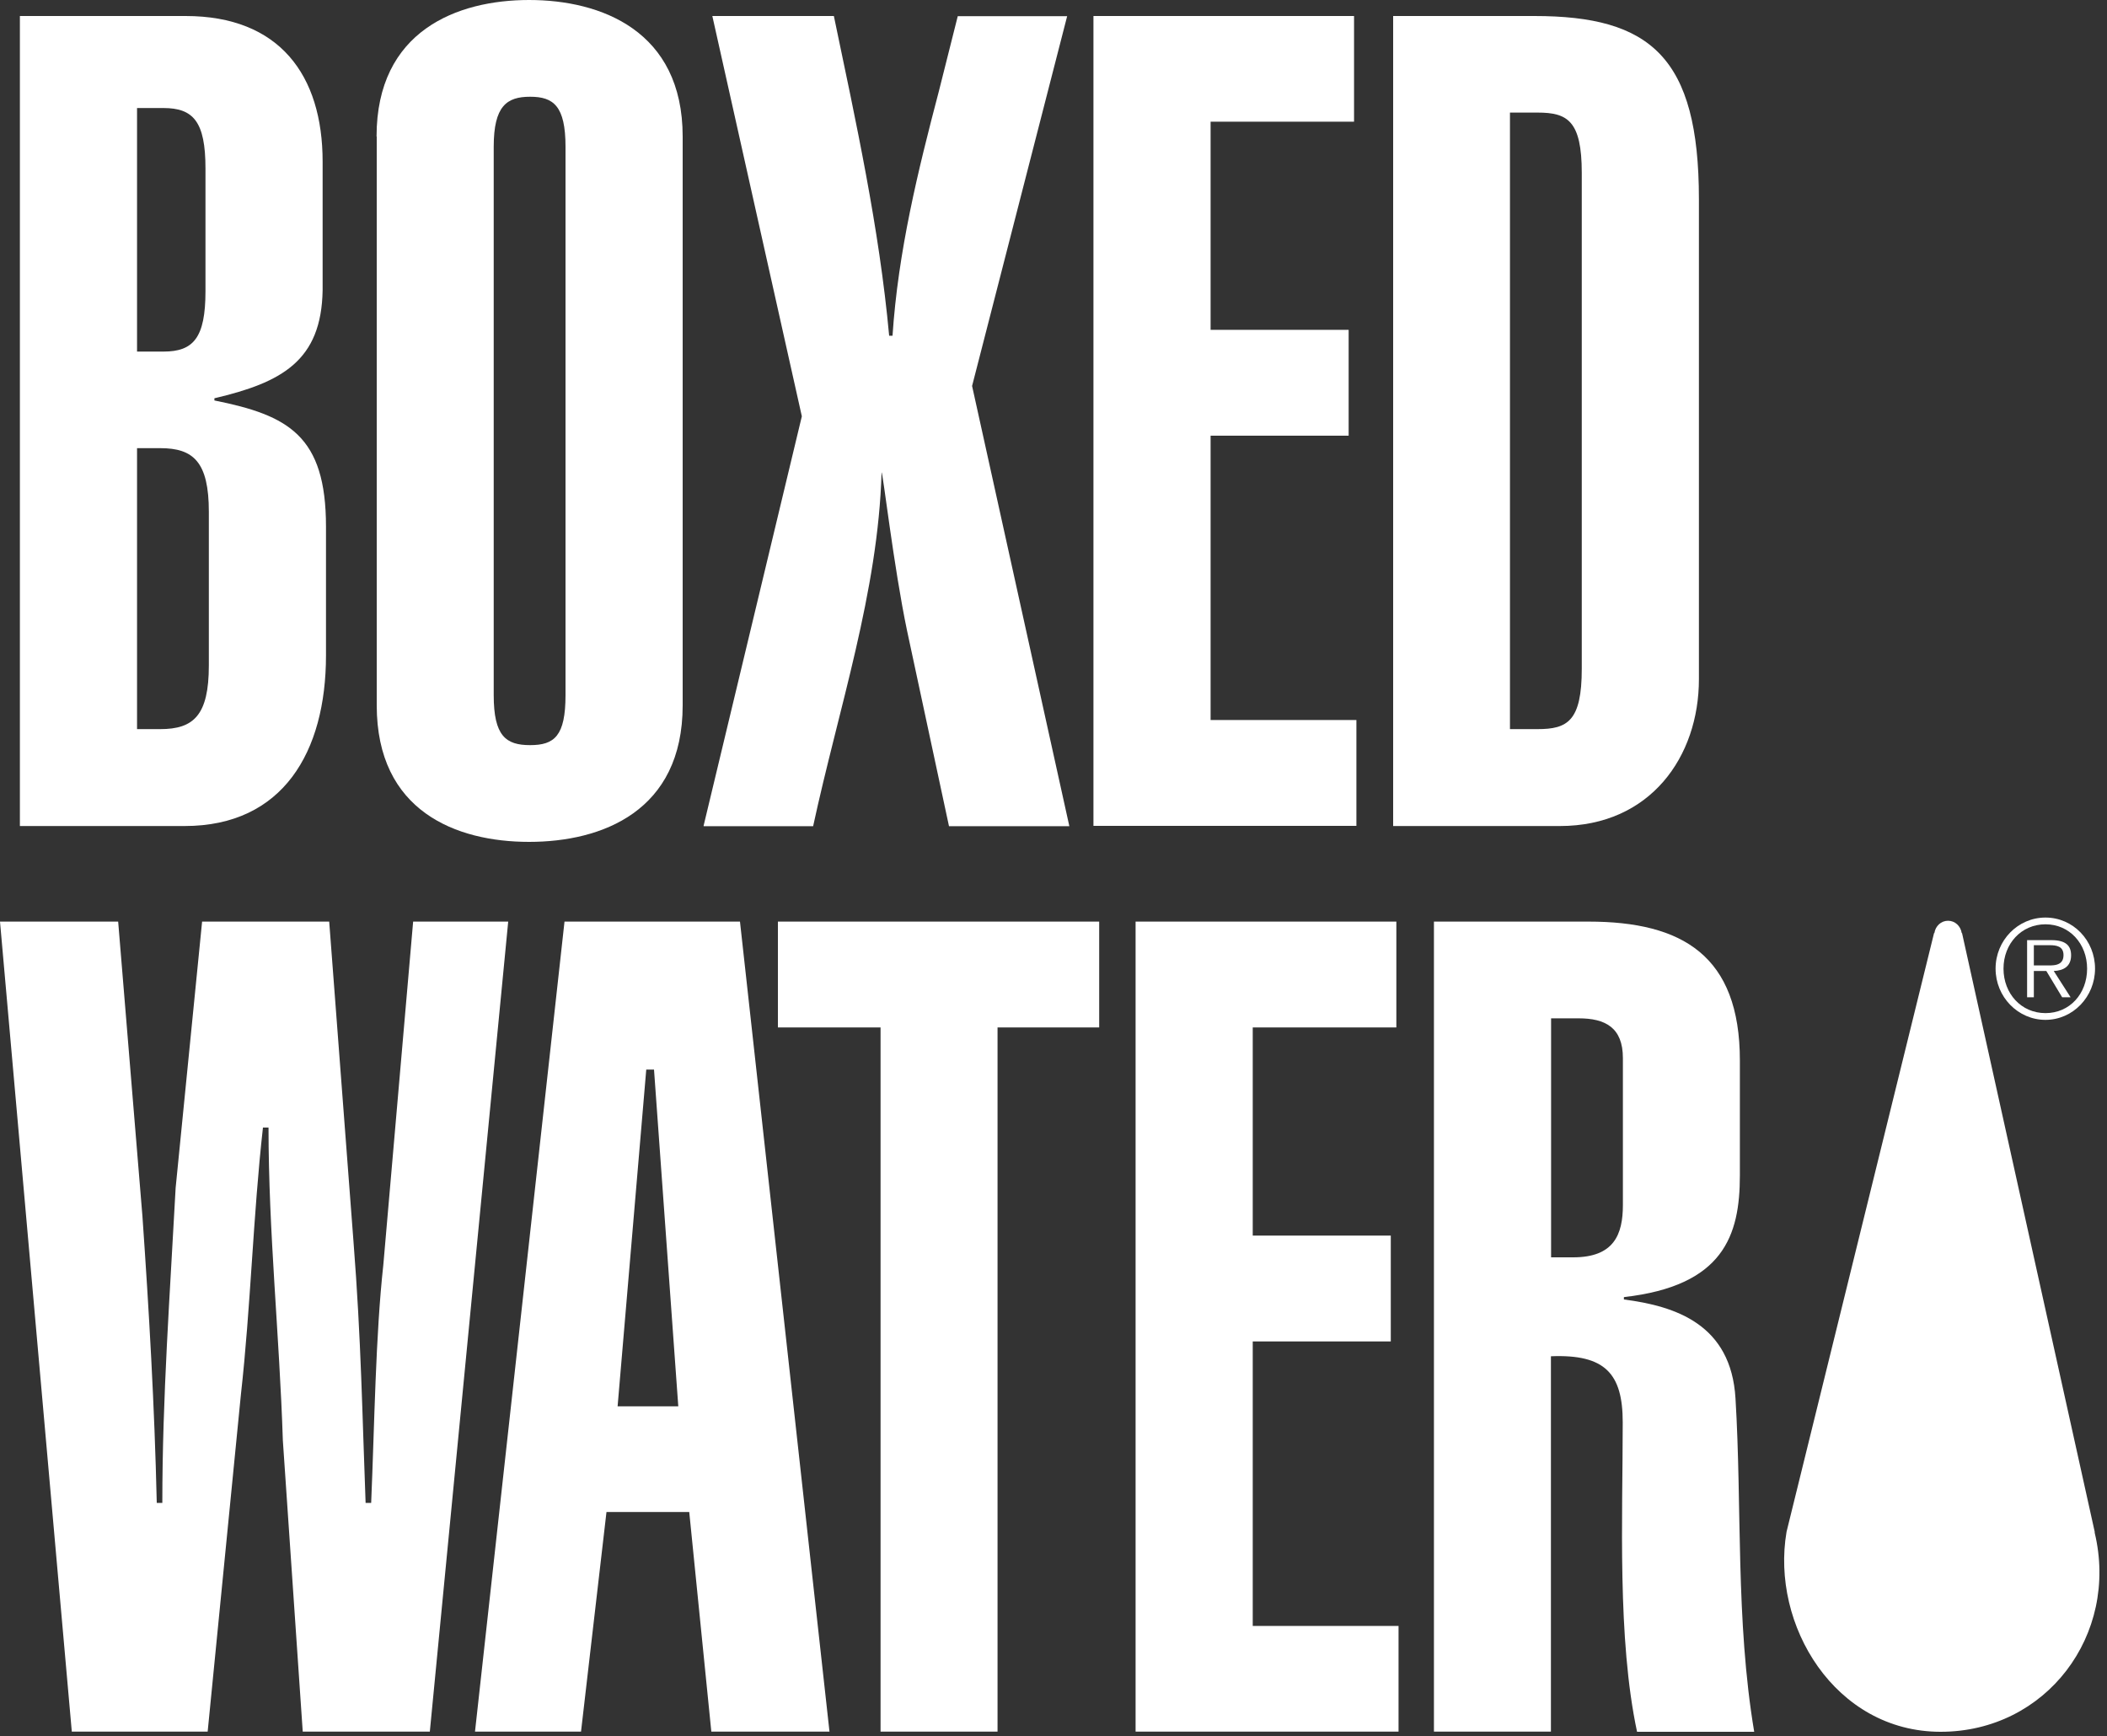 <svg width="100%" height="100%" viewBox="0 0 125 103" version="1.1" xmlns="http://www.w3.org/2000/svg" xmlns:xlink="http://www.w3.org/1999/xlink" xml:space="preserve" style="fill-rule:evenodd;clip-rule:evenodd;stroke-linejoin:round;stroke-miterlimit:2;">
    <rect x="0" y="0" width="125" height="103" fill="#333333" stroke="none"/>
    <path d="M8.13,43.26L9.51,43.26C11.48,43.26 12.39,42.45 12.39,39.48L12.39,30.37C12.39,27.4 11.47,26.59 9.51,26.59L8.13,26.59L8.13,43.26ZM8.13,20.86L9.7,20.86C11.47,20.86 12.19,20.05 12.19,17.28L12.19,9.99C12.19,7.22 11.47,6.41 9.7,6.41L8.13,6.41L8.13,20.86ZM1.18,0.95L11.01,0.95C16.58,0.95 19.14,4.46 19.14,9.59L19.14,17.22C19.07,21.41 16.72,22.69 12.72,23.63L12.72,23.76C17.11,24.64 19.34,25.85 19.34,31.25L19.34,38.88C19.34,44.62 16.78,49.01 10.95,49.01L1.18,49.01L1.18,0.95Z" style="fill:white;fill-rule:nonzero;"/>
    <path d="M29.29,41.24C29.29,43.67 30.01,44.21 31.45,44.21C32.89,44.21 33.55,43.67 33.55,41.24L33.55,8.71C33.55,6.28 32.83,5.74 31.45,5.74C30.07,5.74 29.29,6.28 29.29,8.71L29.29,41.24ZM22.34,8.1C22.34,1.82 27.13,0 31.39,0C35.65,0 40.5,1.82 40.5,8.1L40.5,41.85C40.5,48.13 35.72,49.95 31.39,49.95C27.06,49.95 22.35,48.13 22.35,41.85L22.35,8.1L22.34,8.1Z" style="fill:white;fill-rule:nonzero;"/>
    <path d="M41.74,49L47.57,24.7L42.26,0.95L49.47,0.95C50.78,7.23 52.16,13.5 52.75,19.92L52.95,19.92C53.28,14.92 54.46,10.13 55.7,5.41L56.82,0.96L63.31,0.96L57.67,22.9L63.44,49.02L56.3,49.02L53.81,37.41C53.02,33.63 52.37,27.96 52.3,28.03C52.1,35.12 49.74,42.07 48.24,49.02L41.75,49.02L41.74,49Z" style="fill:white;fill-rule:nonzero;"/>
    <path d="M64.87,49L64.87,0.95L80.33,0.95L80.33,7.22L71.82,7.22L71.82,19.57L80.01,19.57L80.01,25.85L71.82,25.85L71.82,42.72L80.47,42.72L80.47,49L64.87,49Z" style="fill:white;fill-rule:nonzero;"/>
    <path d="M89.58,43.26L91.22,43.26C92.99,43.26 93.84,42.79 93.84,39.68L93.84,10.26C93.84,7.16 92.99,6.68 91.22,6.68L89.58,6.68L89.58,43.26ZM82.64,0.95L91.03,0.95C97.91,0.95 100.79,3.38 100.79,11.82L100.79,40.3C100.79,44.89 97.91,49.01 92.54,49.01L82.65,49.01L82.65,0.95L82.64,0.95Z" style="fill:white;fill-rule:nonzero;"/>
    <path d="M4.26,102.74L0,54.68L7.01,54.68L8.45,72.16C8.84,77.76 9.17,83.43 9.3,89.17L9.63,89.17C9.63,82.89 10.09,76.68 10.42,70.48L11.99,54.68L19.53,54.68L20.97,73.65C21.43,79.52 21.49,83.98 21.69,89.17L22.02,89.17C22.22,84.45 22.28,79.25 22.74,75.06L24.51,54.68L30.15,54.68L25.5,102.74L17.96,102.74L16.78,85.46C16.58,79.25 15.93,73.11 15.93,66.9L15.6,66.9C15.01,72.16 14.88,77.5 14.29,82.76L12.32,102.74L4.26,102.74Z" style="fill:white;fill-rule:nonzero;"/>
    <path d="M38.34,63.46L38.8,63.46L40.24,83.44L36.64,83.44L38.34,63.46ZM33.49,54.68L28.18,102.74L34.47,102.74L35.98,89.71L40.89,89.71L42.2,102.74L49.21,102.74L43.9,54.68L33.48,54.68L33.49,54.68Z" style="fill:white;fill-rule:nonzero;"/>
    <path d="M46.15,54.68L46.15,60.96L52.24,60.96L52.24,102.74L59.18,102.74L59.18,60.96L65.21,60.96L65.21,54.68L46.15,54.68Z" style="fill:white;fill-rule:nonzero;"/>
    <path d="M67.37,54.68L67.37,102.74L82.97,102.74L82.97,96.47L74.32,96.47L74.32,79.59L82.51,79.59L82.51,73.31L74.32,73.31L74.32,60.96L82.84,60.96L82.84,54.68L67.37,54.68Z" style="fill:white;fill-rule:nonzero;"/>
    <path d="M92.02,74.6L93.33,74.6C95.75,74.6 96.28,73.25 96.28,71.49L96.28,62.78C96.28,60.96 95.23,60.42 93.66,60.42L92.02,60.42L92.02,74.6ZM85.07,102.74L85.07,54.68L94.24,54.68C99.81,54.68 103.22,56.7 103.22,62.92L103.22,69.74C103.22,73.32 102.24,76.29 96.34,76.96L96.34,77.1C99.42,77.5 102.7,78.58 102.96,82.97C103.35,89.38 102.96,96.13 104.07,102.75L97.12,102.75C95.94,97.22 96.27,89.99 96.27,84.39C96.27,81.49 95.22,80.34 92.01,80.47L92.01,102.74L85.06,102.74L85.07,102.74Z" style="fill:white;fill-rule:nonzero;"/>
    <path d="M124.27,90.94L124.27,90.88L116.4,55.36L116.38,55.36C116.32,54.95 115.99,54.63 115.57,54.63C115.15,54.63 114.82,54.95 114.76,55.36L114.74,55.36L105.99,90.88C105.04,96.4 108.86,102.75 115.13,102.75C121.4,102.75 125.72,96.99 124.27,90.94Z" style="fill:white;fill-rule:nonzero;"/>
    <path d="M121.27,57.28C121.74,57.28 122.42,57.36 122.42,56.67C122.42,56.14 122,56.08 121.6,56.08L120.66,56.08L120.66,57.28L121.27,57.28ZM122.84,59.17L122.34,59.17L121.4,57.61L120.66,57.61L120.66,59.17L120.26,59.17L120.26,55.78L121.7,55.78C122.57,55.78 122.87,56.12 122.87,56.68C122.87,57.34 122.42,57.59 121.84,57.61L122.84,59.17ZM123.82,57.47C123.82,56 122.78,54.84 121.35,54.84C119.92,54.84 118.86,55.99 118.86,57.47C118.86,58.95 119.91,60.11 121.35,60.11C122.79,60.11 123.82,58.96 123.82,57.47ZM118.39,57.47C118.39,55.8 119.71,54.44 121.35,54.44C122.99,54.44 124.29,55.8 124.29,57.47C124.29,59.14 122.98,60.51 121.35,60.51C119.72,60.51 118.39,59.15 118.39,57.47Z" style="fill:white;fill-rule:nonzero;"/>
</svg>
